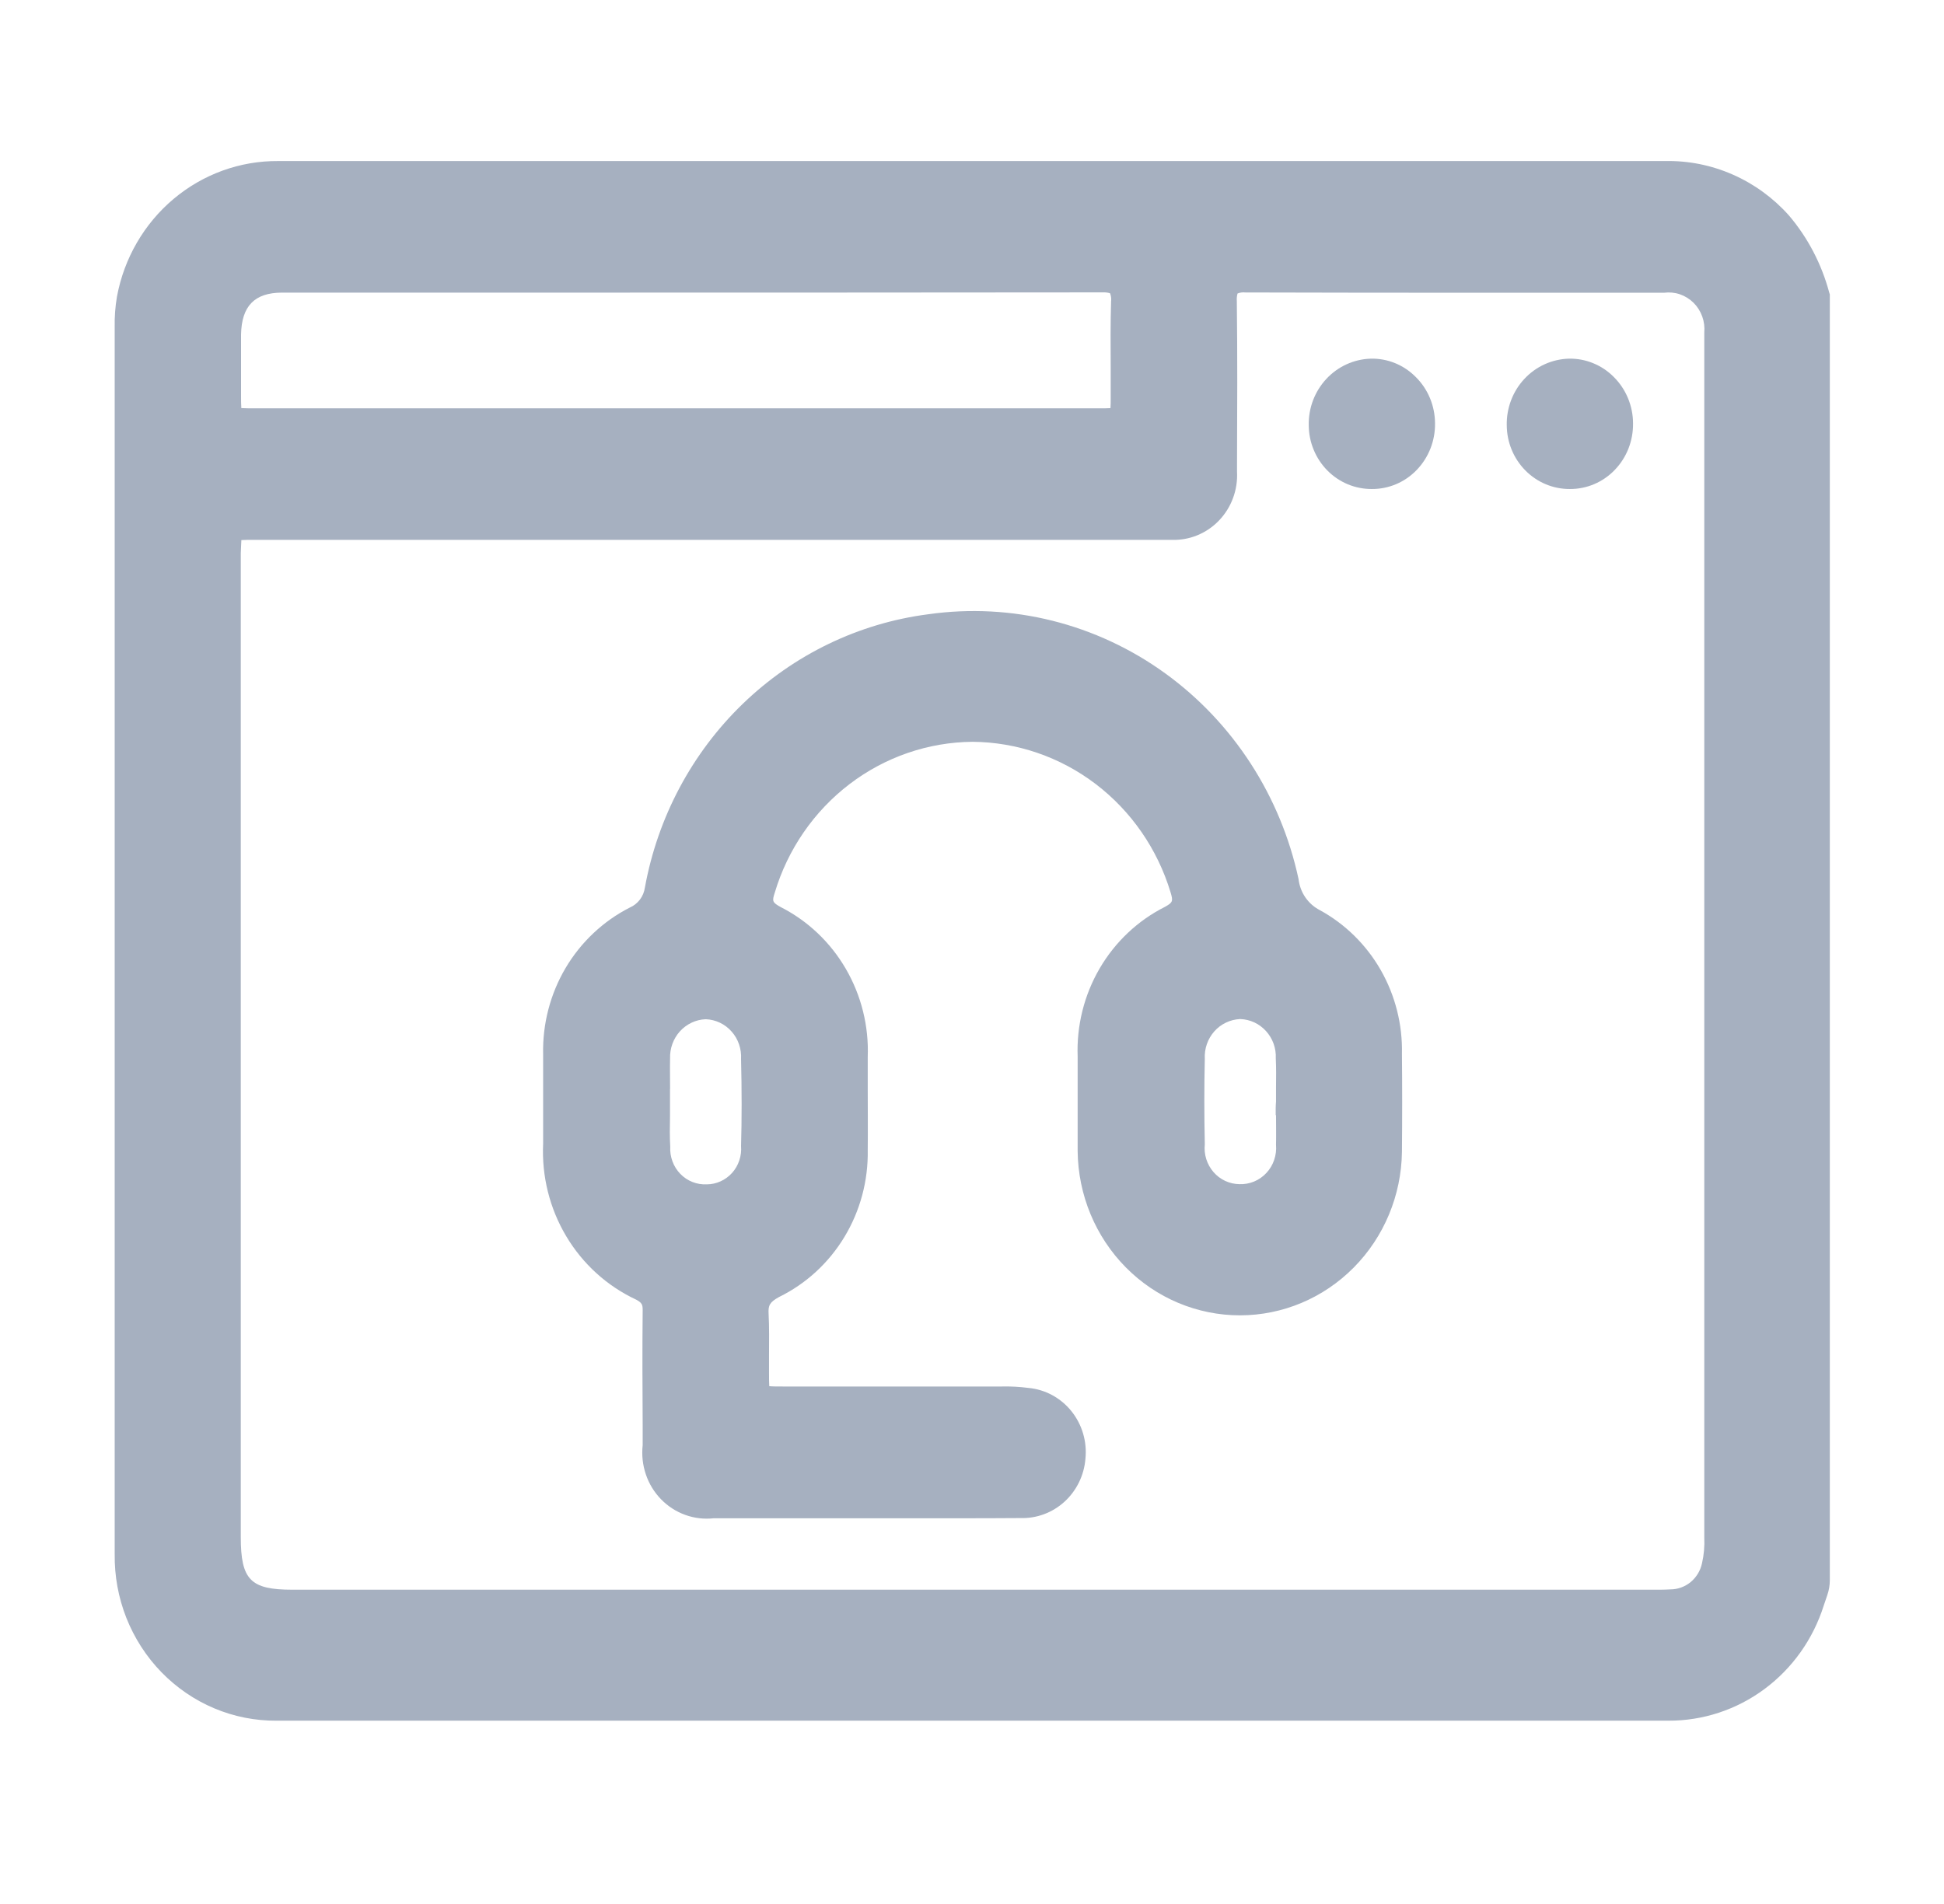 <?xml version="1.0" encoding="UTF-8"?> <svg xmlns="http://www.w3.org/2000/svg" width="49" height="48" viewBox="0 0 49 48" fill="none"><g clip-path="url(#clip0_1371_3956)"><path d="M46.107 7.375C45.915 6.657 45.568 5.992 45.09 5.43C44.695 4.988 44.213 4.637 43.675 4.401C43.137 4.164 42.556 4.048 41.971 4.06H7.011C6.05 4.053 5.117 4.391 4.374 5.016C3.632 5.64 3.127 6.512 2.948 7.478C2.904 7.736 2.885 7.998 2.891 8.259V39.18C2.884 39.732 2.984 40.279 3.186 40.79C3.389 41.301 3.689 41.766 4.069 42.157C4.449 42.547 4.901 42.857 5.399 43.067C5.897 43.277 6.432 43.383 6.971 43.379H42.055C42.924 43.382 43.772 43.103 44.475 42.581C45.179 42.059 45.702 41.322 45.969 40.476L46.06 40.208C46.101 40.088 46.122 39.962 46.122 39.834V7.422L46.107 7.375ZM28.006 7.588C27.989 8.147 27.992 8.713 27.996 9.263V10.066C27.996 10.117 27.996 10.22 27.99 10.289C27.919 10.294 27.811 10.294 27.763 10.294H6.41C6.291 10.294 6.159 10.294 6.083 10.288C6.076 10.211 6.076 10.082 6.076 9.953V9.517V8.43C6.091 7.712 6.419 7.379 7.107 7.377H14.866C19.175 7.377 23.485 7.375 27.796 7.371C27.858 7.368 27.921 7.375 27.98 7.393C28.004 7.455 28.013 7.522 28.007 7.588H28.006ZM6.078 13.616C6.156 13.61 6.287 13.61 6.405 13.61H29.527C29.749 13.618 29.97 13.58 30.176 13.496C30.382 13.412 30.569 13.286 30.724 13.124C30.88 12.962 31.001 12.769 31.079 12.557C31.158 12.345 31.192 12.118 31.18 11.892V11.684C31.186 10.345 31.192 8.956 31.175 7.59C31.17 7.525 31.176 7.461 31.193 7.399C31.255 7.374 31.322 7.366 31.387 7.373C33.443 7.38 35.533 7.38 37.552 7.38H41.946C42.08 7.363 42.217 7.376 42.345 7.42C42.473 7.464 42.59 7.537 42.688 7.634C42.785 7.73 42.859 7.848 42.906 7.978C42.953 8.108 42.97 8.247 42.958 8.384V38.765C42.968 38.981 42.949 39.197 42.901 39.407C42.862 39.594 42.761 39.762 42.616 39.883C42.471 40.003 42.289 40.069 42.102 40.069C41.955 40.078 41.808 40.077 41.651 40.077H7.368C6.312 40.077 6.069 39.828 6.069 38.745V13.946C6.077 13.822 6.077 13.693 6.084 13.616H6.078Z" fill="#A6B0C0"></path><path d="M16.03 32.762C16.181 32.842 16.2 32.889 16.199 33.033C16.189 34.003 16.193 34.988 16.199 35.935V36.434C16.172 36.682 16.199 36.933 16.279 37.169C16.358 37.405 16.489 37.619 16.661 37.796C16.833 37.973 17.042 38.108 17.272 38.191C17.502 38.274 17.747 38.303 17.989 38.276H24.071C24.617 38.276 25.174 38.276 25.723 38.271C26.131 38.283 26.528 38.136 26.833 37.857C27.137 37.579 27.326 37.192 27.359 36.776C27.381 36.562 27.361 36.345 27.3 36.139C27.239 35.933 27.139 35.741 27.005 35.575C26.872 35.409 26.707 35.272 26.521 35.171C26.335 35.071 26.131 35.009 25.922 34.99C25.701 34.961 25.478 34.949 25.255 34.954H19.727C19.604 34.954 19.47 34.954 19.39 34.946C19.384 34.869 19.384 34.741 19.384 34.624V34.168C19.384 33.825 19.392 33.471 19.373 33.118C19.362 32.913 19.397 32.83 19.636 32.698C20.317 32.365 20.89 31.838 21.286 31.181C21.683 30.523 21.886 29.763 21.872 28.991C21.878 28.491 21.872 27.986 21.872 27.492V26.648C21.902 25.869 21.71 25.097 21.321 24.427C20.932 23.756 20.362 23.215 19.679 22.868C19.461 22.748 19.461 22.716 19.528 22.506C19.855 21.412 20.516 20.453 21.413 19.768C22.309 19.084 23.396 18.71 24.515 18.701C25.633 18.71 26.719 19.082 27.616 19.764C28.513 20.447 29.175 21.404 29.505 22.496C29.573 22.72 29.562 22.751 29.362 22.863C28.678 23.207 28.107 23.747 27.716 24.417C27.326 25.087 27.134 25.858 27.163 26.638V29.023C27.175 30.125 27.612 31.177 28.377 31.951C29.143 32.726 30.176 33.16 31.253 33.16H31.262C32.333 33.158 33.36 32.725 34.122 31.955C34.885 31.185 35.321 30.139 35.337 29.043C35.345 28.197 35.345 27.369 35.337 26.571C35.354 25.829 35.169 25.097 34.803 24.456C34.437 23.816 33.904 23.292 33.264 22.943C33.119 22.868 32.995 22.758 32.901 22.621C32.808 22.485 32.75 22.327 32.731 22.162C32.281 20.068 31.086 18.221 29.378 16.981C27.642 15.721 25.502 15.186 23.395 15.486C21.645 15.712 20.01 16.501 18.727 17.739C17.443 18.978 16.578 20.601 16.255 22.376C16.239 22.487 16.196 22.592 16.129 22.68C16.061 22.769 15.973 22.838 15.872 22.881C15.203 23.222 14.642 23.751 14.255 24.405C13.869 25.06 13.673 25.814 13.69 26.579V28.832C13.652 29.652 13.854 30.464 14.271 31.164C14.688 31.865 15.301 32.421 16.03 32.762ZM16.89 27.453V27.427C16.89 27.171 16.884 26.929 16.89 26.686C16.881 26.433 16.97 26.187 17.137 26.001C17.305 25.816 17.538 25.705 17.784 25.695H17.791C17.914 25.7 18.035 25.73 18.147 25.783C18.259 25.837 18.359 25.912 18.441 26.006C18.524 26.099 18.588 26.209 18.628 26.328C18.669 26.447 18.686 26.573 18.679 26.699C18.698 27.497 18.698 28.214 18.679 28.89C18.689 29.013 18.674 29.137 18.635 29.253C18.597 29.37 18.535 29.477 18.454 29.568C18.372 29.659 18.274 29.731 18.164 29.781C18.054 29.831 17.935 29.858 17.815 29.858C17.692 29.864 17.569 29.844 17.453 29.798C17.338 29.753 17.234 29.683 17.147 29.593C17.06 29.503 16.993 29.396 16.95 29.278C16.906 29.16 16.887 29.033 16.894 28.907C16.879 28.657 16.883 28.408 16.888 28.144V27.458L16.89 27.453ZM32.163 28.113C32.163 28.372 32.169 28.616 32.163 28.861C32.174 28.99 32.158 29.12 32.116 29.243C32.075 29.365 32.008 29.477 31.921 29.57C31.834 29.664 31.728 29.738 31.61 29.787C31.493 29.835 31.367 29.858 31.241 29.853C31.117 29.851 30.995 29.824 30.882 29.771C30.77 29.719 30.669 29.643 30.587 29.548C30.505 29.453 30.443 29.342 30.405 29.222C30.367 29.101 30.355 28.974 30.368 28.848C30.352 28.101 30.352 27.377 30.368 26.696C30.361 26.57 30.378 26.444 30.419 26.325C30.46 26.206 30.523 26.097 30.606 26.003C30.688 25.91 30.788 25.834 30.9 25.781C31.011 25.727 31.132 25.697 31.255 25.691H31.264C31.386 25.695 31.506 25.724 31.618 25.776C31.729 25.828 31.829 25.903 31.912 25.995C31.995 26.087 32.06 26.195 32.102 26.312C32.144 26.43 32.163 26.555 32.157 26.68C32.169 26.922 32.166 27.165 32.163 27.42V27.769C32.153 27.887 32.154 28.001 32.155 28.115L32.163 28.113Z" fill="#A6B0C0"></path><path d="M34.583 12.328C34.792 12.329 34.999 12.287 35.193 12.205C35.386 12.122 35.561 12.002 35.708 11.849C35.858 11.694 35.976 11.51 36.056 11.307C36.135 11.105 36.174 10.889 36.171 10.671C36.17 10.452 36.126 10.236 36.043 10.036C35.959 9.835 35.837 9.653 35.683 9.502C35.534 9.352 35.357 9.233 35.162 9.154C34.968 9.075 34.759 9.037 34.55 9.042C34.125 9.055 33.722 9.239 33.43 9.554C33.137 9.87 32.978 10.29 32.988 10.725C32.99 10.938 33.032 11.148 33.114 11.343C33.195 11.539 33.313 11.716 33.461 11.865C33.609 12.014 33.784 12.131 33.977 12.211C34.169 12.29 34.375 12.33 34.583 12.328Z" fill="#A6B0C0"></path><path d="M39.571 12.328C39.78 12.329 39.987 12.288 40.181 12.206C40.374 12.124 40.55 12.004 40.697 11.851C40.847 11.697 40.966 11.513 41.046 11.31C41.125 11.108 41.165 10.892 41.162 10.674C41.162 10.456 41.118 10.24 41.035 10.039C40.952 9.838 40.83 9.656 40.677 9.504C40.528 9.353 40.351 9.235 40.156 9.156C39.962 9.076 39.754 9.038 39.544 9.042C39.119 9.054 38.716 9.237 38.423 9.552C38.13 9.866 37.97 10.287 37.979 10.722C37.982 11.151 38.151 11.561 38.45 11.862C38.748 12.163 39.151 12.331 39.571 12.328Z" fill="#A6B0C0"></path></g><defs><clipPath id="clip0_1371_3956"><rect width="48" height="48" fill="white" transform="translate(0.4)"></rect></clipPath></defs></svg> 